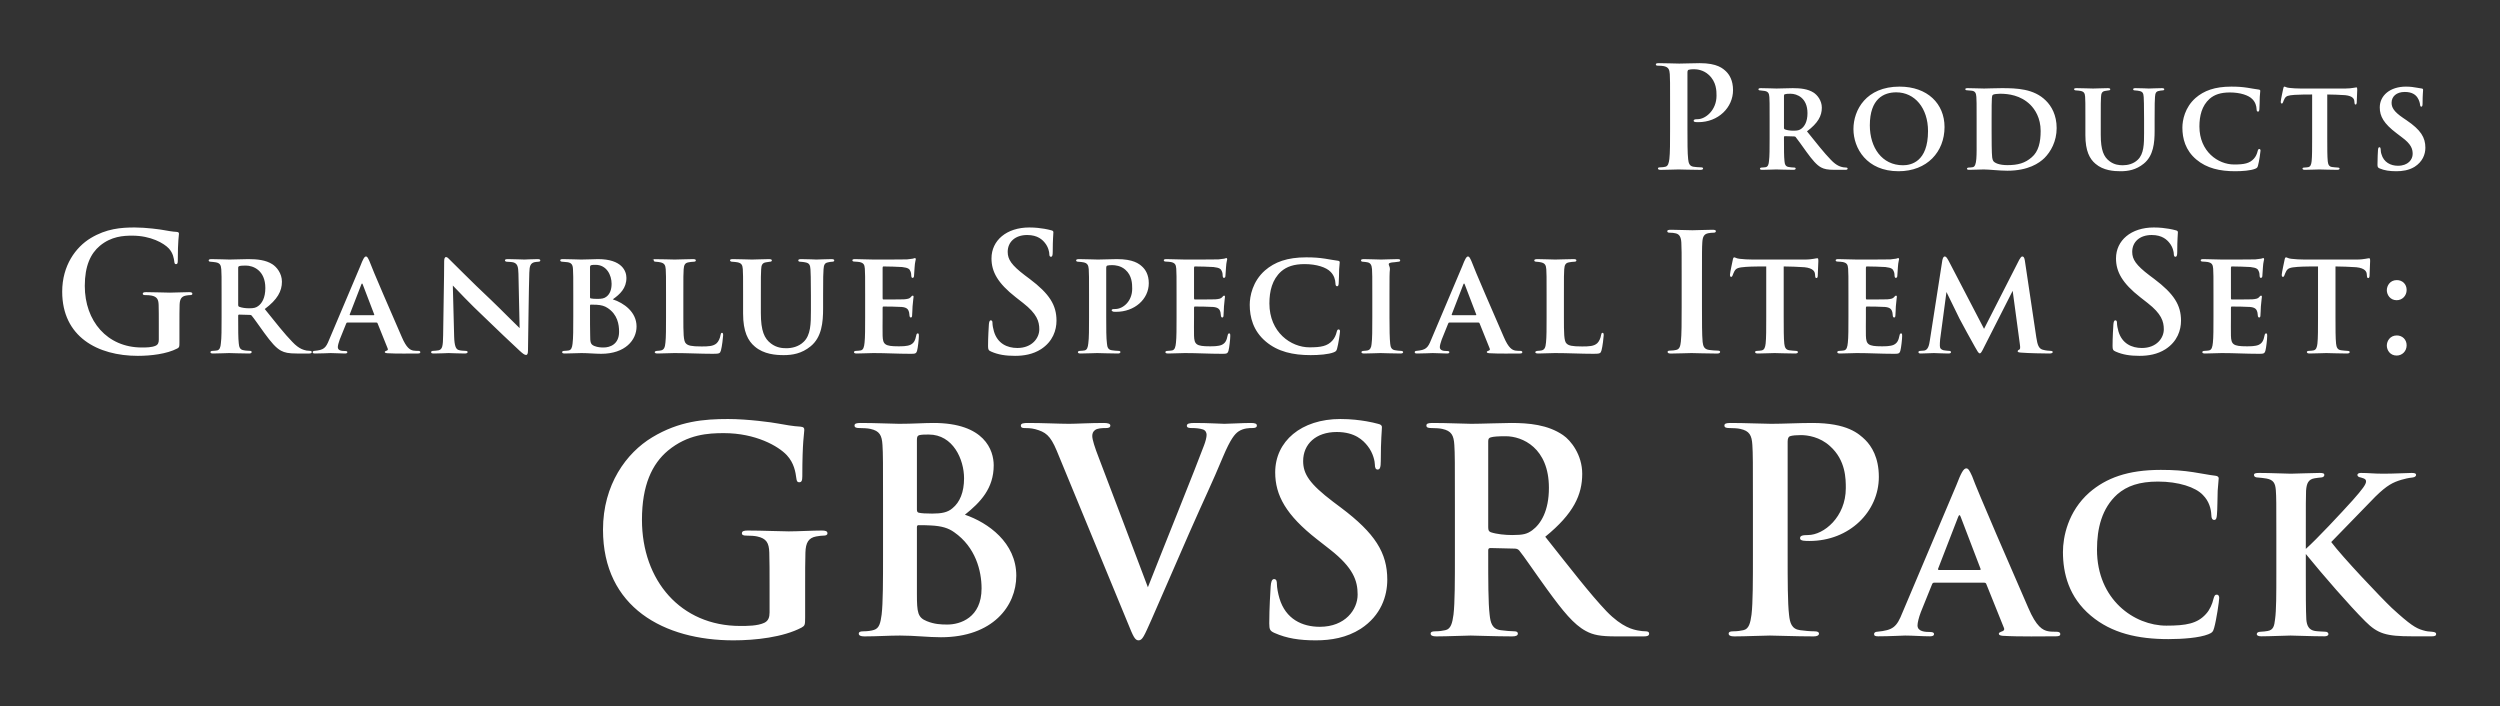 <svg 
 xmlns="http://www.w3.org/2000/svg"
 xmlns:xlink="http://www.w3.org/1999/xlink"
 width="354px" height="100px">
<rect width="100%" height="100%" fill="#333333" stroke="none"/>
<path fill-rule="evenodd"  fill="rgb(255, 255, 255)"
 d="M344.384,90.102 L341.542,90.102 C337.872,90.102 336.685,89.742 334.922,87.979 C332.619,85.677 329.093,81.611 326.503,78.445 L326.503,81.215 C326.503,83.949 326.503,86.432 326.575,87.727 C326.647,88.591 326.935,89.202 327.798,89.346 C328.230,89.418 328.913,89.418 329.309,89.454 C329.561,89.454 329.705,89.634 329.705,89.778 C329.705,89.994 329.489,90.102 329.129,90.102 C327.294,90.102 325.028,89.994 324.344,89.994 C323.732,89.994 321.430,90.102 320.207,90.102 C319.775,90.102 319.559,89.994 319.559,89.778 C319.559,89.634 319.703,89.454 320.099,89.454 C320.530,89.418 320.782,89.418 321.106,89.346 C321.934,89.202 322.041,88.591 322.149,87.691 C322.329,86.432 322.329,84.057 322.329,81.215 L322.329,75.818 C322.329,71.141 322.329,70.422 322.257,69.414 C322.185,68.443 321.934,67.939 320.926,67.759 C320.494,67.687 320.135,67.651 319.703,67.615 C319.343,67.615 319.163,67.471 319.163,67.255 C319.163,67.039 319.379,66.968 319.883,66.968 C321.502,66.968 323.697,67.076 324.380,67.076 C325.028,67.076 327.402,66.968 328.482,66.968 C328.949,66.968 329.129,67.039 329.129,67.255 C329.129,67.471 328.913,67.615 328.626,67.615 C328.338,67.651 328.158,67.651 327.762,67.723 C326.863,67.867 326.611,68.443 326.539,69.486 C326.503,70.457 326.503,71.141 326.503,75.818 L326.503,77.725 C328.014,76.394 331.540,72.616 333.159,70.817 C334.526,69.270 335.030,68.586 335.030,68.191 C335.030,67.975 334.994,67.795 334.310,67.615 C333.986,67.579 333.807,67.435 333.807,67.255 C333.807,67.111 333.950,66.968 334.274,66.968 C335.462,66.968 336.037,67.076 337.512,67.076 C338.952,67.076 341.038,66.968 341.506,66.968 C342.010,66.968 342.118,67.076 342.118,67.255 C342.118,67.363 342.010,67.579 341.614,67.615 C340.966,67.687 340.535,67.795 340.031,67.939 C338.844,68.299 338.016,68.694 336.361,70.314 C334.922,71.789 330.928,75.890 330.101,76.754 C331.684,78.876 337.117,84.597 338.664,86.072 C341.290,88.483 342.082,88.951 343.053,89.238 C343.629,89.418 343.917,89.418 344.348,89.454 C344.816,89.490 344.960,89.598 344.960,89.778 C344.960,89.994 344.816,90.102 344.384,90.102 ZM339.387,47.499 C340.177,47.499 340.780,48.081 340.780,48.892 C340.780,49.724 340.156,50.347 339.366,50.347 C338.431,50.347 337.974,49.578 337.974,48.934 C337.974,48.289 338.431,47.499 339.387,47.499 ZM339.387,39.662 C340.177,39.662 340.780,40.224 340.780,41.055 C340.780,41.887 340.156,42.510 339.366,42.510 C338.431,42.510 337.974,41.720 337.974,41.097 C337.974,40.452 338.431,39.662 339.387,39.662 ZM340.771,17.032 C342.785,18.399 343.433,19.461 343.433,20.918 C343.433,21.853 343.037,22.914 341.886,23.634 C341.076,24.120 340.159,24.246 339.331,24.246 C338.360,24.246 337.640,24.138 336.957,23.850 C336.705,23.742 336.651,23.634 336.651,23.328 C336.651,22.411 336.705,21.511 336.723,21.241 C336.741,20.990 336.795,20.846 336.921,20.846 C337.065,20.846 337.083,20.972 337.101,21.098 C337.119,21.296 337.119,21.565 337.209,21.817 C337.532,22.986 338.522,23.472 339.547,23.472 C340.986,23.472 341.634,22.591 341.634,21.799 C341.634,21.080 341.418,20.396 340.087,19.425 L339.331,18.849 C337.550,17.500 336.975,16.474 336.975,15.215 C336.975,13.524 338.432,12.265 340.681,12.265 C341.400,12.265 341.832,12.355 342.282,12.427 C342.533,12.463 342.749,12.517 342.929,12.535 C343.073,12.553 343.109,12.625 343.109,12.733 C343.109,12.984 343.037,13.416 343.037,14.639 C343.037,14.981 342.983,15.107 342.857,15.107 C342.749,15.107 342.695,14.999 342.677,14.801 C342.659,14.603 342.551,14.172 342.318,13.830 C342.048,13.416 341.544,13.020 340.519,13.020 C339.331,13.020 338.648,13.668 338.648,14.550 C338.648,15.215 338.972,15.809 340.267,16.690 L340.771,17.032 ZM335.340,39.371 C335.195,39.371 335.174,39.267 335.153,39.018 C335.153,38.956 335.132,38.873 335.132,38.789 C335.091,38.311 334.654,37.833 333.116,37.812 C332.617,37.771 331.848,37.750 330.705,37.729 L330.705,44.922 C330.705,46.502 330.705,47.894 330.788,48.663 C330.850,49.142 330.954,49.537 331.515,49.599 C331.765,49.641 332.139,49.661 332.409,49.682 C332.617,49.682 332.721,49.765 332.721,49.848 C332.721,49.973 332.596,50.056 332.347,50.056 C331.141,50.056 329.873,49.994 329.416,49.994 C329.000,49.994 327.732,50.056 327.025,50.056 C326.776,50.056 326.651,49.973 326.651,49.848 C326.651,49.765 326.734,49.682 326.963,49.682 C327.212,49.661 327.420,49.661 327.587,49.620 C327.981,49.537 328.085,49.162 328.148,48.643 C328.231,47.894 328.231,46.564 328.231,44.922 L328.231,37.729 C327.545,37.729 326.173,37.729 325.341,37.791 C324.281,37.875 323.969,37.958 323.720,38.415 C323.595,38.644 323.554,38.789 323.470,38.997 C323.429,39.122 323.367,39.205 323.263,39.205 C323.138,39.205 323.096,39.101 323.096,38.893 C323.117,38.519 323.450,37.043 323.491,36.814 C323.533,36.565 323.595,36.440 323.699,36.440 C323.845,36.440 324.011,36.607 324.468,36.648 C324.967,36.711 325.716,36.752 326.339,36.752 L333.698,36.752 C334.280,36.752 334.675,36.690 334.945,36.648 C335.216,36.607 335.361,36.565 335.465,36.565 C335.590,36.565 335.610,36.669 335.610,36.981 C335.610,37.334 335.527,38.623 335.527,39.080 C335.507,39.267 335.465,39.371 335.340,39.371 ZM333.551,14.801 C333.425,14.801 333.407,14.711 333.389,14.495 C333.389,14.442 333.371,14.370 333.371,14.298 C333.335,13.884 332.957,13.470 331.626,13.452 C331.194,13.416 330.529,13.398 329.539,13.380 L329.539,19.605 C329.539,20.972 329.539,22.177 329.611,22.843 C329.665,23.256 329.755,23.598 330.241,23.652 C330.457,23.688 330.781,23.706 331.015,23.724 C331.194,23.724 331.284,23.796 331.284,23.868 C331.284,23.976 331.176,24.048 330.961,24.048 C329.917,24.048 328.820,23.994 328.424,23.994 C328.064,23.994 326.967,24.048 326.355,24.048 C326.139,24.048 326.032,23.976 326.032,23.868 C326.032,23.796 326.103,23.724 326.301,23.724 C326.517,23.706 326.697,23.706 326.841,23.670 C327.183,23.598 327.273,23.274 327.327,22.825 C327.399,22.177 327.399,21.026 327.399,19.605 L327.399,13.380 C326.805,13.380 325.618,13.380 324.898,13.434 C323.981,13.506 323.711,13.578 323.495,13.974 C323.387,14.172 323.351,14.298 323.279,14.477 C323.243,14.585 323.189,14.658 323.099,14.658 C322.991,14.658 322.955,14.567 322.955,14.387 C322.973,14.064 323.261,12.787 323.297,12.589 C323.333,12.373 323.387,12.265 323.477,12.265 C323.603,12.265 323.747,12.409 324.143,12.445 C324.574,12.499 325.222,12.535 325.762,12.535 L332.130,12.535 C332.634,12.535 332.975,12.481 333.209,12.445 C333.443,12.409 333.569,12.373 333.659,12.373 C333.767,12.373 333.785,12.463 333.785,12.733 C333.785,13.038 333.713,14.154 333.713,14.550 C333.695,14.711 333.659,14.801 333.551,14.801 ZM319.809,50.098 C318.000,50.098 316.441,49.994 314.591,49.994 C313.843,49.994 313.094,50.056 312.221,50.056 C311.972,50.056 311.847,49.994 311.847,49.869 C311.847,49.786 311.909,49.682 312.159,49.682 C312.408,49.661 312.637,49.661 312.803,49.620 C313.177,49.537 313.281,49.142 313.344,48.518 C313.427,47.790 313.427,46.439 313.427,44.922 L313.427,41.804 C313.427,39.101 313.427,38.623 313.385,38.041 C313.344,37.459 313.198,37.230 312.637,37.105 C312.471,37.064 312.180,37.064 311.930,37.043 C311.722,37.043 311.618,36.981 311.618,36.856 C311.618,36.731 311.743,36.690 312.034,36.690 C312.907,36.690 313.739,36.752 314.653,36.752 C315.214,36.752 319.019,36.752 319.351,36.731 C319.705,36.690 320.016,36.648 320.183,36.627 C320.287,36.607 320.391,36.544 320.474,36.544 C320.578,36.544 320.599,36.627 320.599,36.711 C320.599,36.835 320.474,37.085 320.432,37.833 C320.411,38.166 320.391,38.519 320.349,39.060 C320.349,39.164 320.308,39.351 320.141,39.351 C320.016,39.351 319.975,39.247 319.954,39.018 C319.954,38.935 319.954,38.665 319.850,38.436 C319.725,38.103 319.559,37.916 318.665,37.812 C318.312,37.771 316.441,37.729 316.025,37.729 C315.942,37.729 315.901,37.791 315.901,37.916 L315.901,42.219 C315.901,42.344 315.921,42.406 316.025,42.406 C316.462,42.406 318.457,42.406 318.915,42.386 C319.434,42.344 319.705,42.282 319.871,42.095 C319.996,41.928 320.079,41.866 320.162,41.866 C320.245,41.866 320.287,41.908 320.287,42.011 C320.287,42.136 320.204,42.531 320.141,43.383 C320.141,43.737 320.079,44.485 320.079,44.631 C320.079,44.776 320.058,44.963 319.892,44.963 C319.767,44.963 319.705,44.776 319.705,44.672 C319.684,44.506 319.684,44.402 319.642,44.194 C319.538,43.799 319.331,43.529 318.603,43.466 C318.229,43.425 316.483,43.404 316.025,43.404 C315.921,43.404 315.901,43.487 315.901,43.591 L315.901,44.942 C315.901,45.545 315.880,47.001 315.901,47.541 C315.942,48.767 316.212,49.038 318.125,49.038 C318.603,49.038 319.372,49.038 319.829,48.830 C320.308,48.601 320.515,48.248 320.661,47.499 C320.703,47.312 320.744,47.208 320.890,47.208 C321.035,47.208 321.035,47.375 321.035,47.562 C321.035,48.019 320.890,49.287 320.786,49.641 C320.661,50.098 320.495,50.098 319.809,50.098 ZM316.348,23.292 C317.751,23.292 318.543,23.148 319.154,22.465 C319.424,22.177 319.604,21.745 319.676,21.421 C319.748,21.152 319.802,21.098 319.928,21.098 C320.036,21.098 320.090,21.205 320.090,21.331 C320.090,21.529 319.892,22.896 319.730,23.454 C319.658,23.724 319.586,23.796 319.316,23.904 C318.687,24.156 317.499,24.246 316.492,24.246 C314.333,24.246 312.480,23.832 311.005,22.591 C309.440,21.278 309.026,19.587 309.026,18.075 C309.026,17.032 309.368,15.215 310.897,13.866 C312.085,12.840 313.614,12.265 315.952,12.265 C316.924,12.265 317.535,12.319 318.255,12.427 C318.867,12.517 319.334,12.625 319.820,12.679 C319.982,12.696 320.054,12.769 320.054,12.859 C320.054,12.984 320.018,13.200 319.982,13.740 C319.964,14.244 319.964,15.125 319.928,15.449 C319.910,15.683 319.874,15.809 319.730,15.809 C319.604,15.809 319.532,15.683 319.532,15.467 C319.514,15.017 319.370,14.477 318.939,14.046 C318.417,13.488 317.212,13.092 315.755,13.092 C314.441,13.092 313.560,13.398 312.876,13.992 C311.779,14.981 311.437,16.402 311.437,17.914 C311.437,21.457 314.082,23.292 316.348,23.292 ZM305.028,39.490 C307.834,41.600 308.831,43.200 308.831,45.403 C308.831,46.748 308.320,48.348 306.651,49.437 C305.492,50.179 304.193,50.388 302.965,50.388 C301.620,50.388 300.576,50.226 299.579,49.785 C299.208,49.623 299.139,49.507 299.139,48.997 C299.139,47.722 299.232,46.330 299.255,45.960 C299.278,45.612 299.347,45.357 299.533,45.357 C299.742,45.357 299.765,45.565 299.765,45.751 C299.765,46.052 299.858,46.539 299.973,46.933 C300.484,48.649 301.852,49.275 303.289,49.275 C305.376,49.275 306.396,47.861 306.396,46.632 C306.396,45.496 306.048,44.429 304.124,42.922 L303.057,42.087 C300.507,40.093 299.626,38.470 299.626,36.592 C299.626,34.042 301.759,32.210 304.982,32.210 C305.863,32.210 306.558,32.303 307.115,32.396 C307.509,32.465 307.810,32.535 308.066,32.604 C308.274,32.650 308.390,32.720 308.390,32.882 C308.390,33.184 308.297,33.856 308.297,35.665 C308.297,36.175 308.228,36.360 308.042,36.360 C307.880,36.360 307.810,36.221 307.810,35.943 C307.810,35.734 307.695,35.016 307.208,34.413 C306.860,33.972 306.187,33.277 304.680,33.277 C302.965,33.277 301.921,34.274 301.921,35.665 C301.921,36.731 302.454,37.543 304.379,39.004 L305.028,39.490 ZM306.174,12.804 C305.994,12.822 305.904,12.822 305.706,12.877 C305.292,12.948 305.184,13.182 305.148,13.722 C305.112,14.208 305.094,14.603 305.094,16.906 L305.094,18.525 C305.094,20.234 304.932,22.051 303.565,23.167 C302.468,24.066 301.316,24.246 300.273,24.246 C299.338,24.246 297.827,24.156 296.711,23.184 C295.902,22.501 295.290,21.386 295.290,19.155 L295.290,16.906 C295.290,14.567 295.290,14.208 295.254,13.704 C295.218,13.218 295.110,12.984 294.624,12.877 C294.481,12.840 294.193,12.822 293.977,12.804 C293.797,12.804 293.689,12.733 293.689,12.625 C293.689,12.517 293.815,12.481 294.067,12.481 C294.876,12.481 295.974,12.535 296.387,12.535 C296.729,12.535 297.899,12.481 298.456,12.481 C298.708,12.481 298.816,12.535 298.816,12.643 C298.816,12.751 298.708,12.804 298.546,12.804 C298.384,12.822 298.258,12.840 298.078,12.877 C297.647,12.948 297.521,13.218 297.503,13.740 C297.467,14.226 297.467,14.675 297.467,16.906 L297.467,19.083 C297.467,21.296 297.899,22.213 298.708,22.825 C299.392,23.346 300.093,23.400 300.597,23.400 C301.263,23.400 302.090,23.220 302.702,22.627 C303.583,21.799 303.601,20.378 303.601,18.813 L303.601,16.906 C303.601,14.603 303.565,14.226 303.547,13.740 C303.511,13.218 303.421,12.967 302.900,12.877 C302.774,12.840 302.540,12.822 302.324,12.804 C302.144,12.804 302.054,12.751 302.054,12.643 C302.054,12.535 302.144,12.481 302.396,12.481 C303.205,12.481 304.213,12.535 304.267,12.535 C304.483,12.535 305.472,12.481 306.120,12.481 C306.354,12.481 306.461,12.535 306.461,12.643 C306.461,12.751 306.372,12.804 306.174,12.804 ZM305.965,66.536 C307.908,66.536 309.131,66.644 310.570,66.860 C311.793,67.039 312.729,67.255 313.700,67.363 C314.024,67.399 314.168,67.543 314.168,67.723 C314.168,67.975 314.096,68.407 314.024,69.486 C313.988,70.493 313.988,72.256 313.916,72.904 C313.880,73.372 313.808,73.623 313.520,73.623 C313.269,73.623 313.125,73.372 313.125,72.940 C313.089,72.040 312.801,70.961 311.937,70.098 C310.894,68.982 308.483,68.191 305.569,68.191 C302.943,68.191 301.180,68.802 299.812,69.990 C297.618,71.968 296.934,74.811 296.934,77.833 C296.934,84.921 302.223,88.591 306.756,88.591 C309.563,88.591 311.146,88.303 312.369,86.936 C312.909,86.360 313.269,85.496 313.412,84.849 C313.556,84.309 313.664,84.201 313.916,84.201 C314.132,84.201 314.240,84.417 314.240,84.669 C314.240,85.065 313.844,87.799 313.520,88.915 C313.376,89.454 313.233,89.598 312.693,89.814 C311.434,90.318 309.059,90.498 307.044,90.498 C302.727,90.498 299.021,89.670 296.071,87.187 C292.940,84.561 292.113,81.179 292.113,78.157 C292.113,76.070 292.797,72.436 295.855,69.738 C298.229,67.687 301.288,66.536 305.965,66.536 ZM291.128,90.102 C289.617,90.102 285.839,90.174 283.572,90.030 C283.248,89.994 283.033,89.922 283.033,89.742 C283.033,89.598 283.177,89.526 283.356,89.454 C283.680,89.346 283.932,89.238 283.716,88.807 L281.270,82.726 C281.234,82.582 281.126,82.510 280.982,82.510 L273.858,82.510 C273.714,82.510 273.642,82.582 273.570,82.762 L271.987,86.684 C271.699,87.439 271.519,88.195 271.519,88.555 C271.519,89.454 272.635,89.490 273.318,89.490 C273.750,89.490 273.858,89.634 273.858,89.778 C273.858,90.030 273.606,90.102 273.282,90.102 C272.167,90.102 270.872,89.994 269.756,89.994 C269.397,89.994 267.598,90.102 265.943,90.102 C265.547,90.102 265.367,90.030 265.367,89.778 C265.367,89.598 265.547,89.454 265.799,89.454 C268.065,89.238 268.569,88.807 269.397,86.720 L277.024,68.694 C277.672,67.003 278.032,66.320 278.427,66.320 C278.715,66.320 278.895,66.644 279.255,67.435 C279.866,69.198 285.191,81.467 287.206,86.072 C288.357,88.770 289.257,89.238 290.012,89.382 C290.336,89.454 290.876,89.454 291.200,89.454 C291.596,89.454 291.739,89.598 291.739,89.778 C291.739,89.994 291.596,90.102 291.128,90.102 ZM280.442,80.532 L277.636,73.192 C277.528,72.904 277.420,72.832 277.276,73.192 L274.434,80.532 C274.398,80.639 274.434,80.711 274.578,80.711 L280.298,80.711 C280.478,80.711 280.478,80.639 280.442,80.532 ZM284.242,24.174 C283.091,24.174 281.670,23.994 280.896,23.994 C280.465,23.994 279.493,24.048 278.828,24.048 C278.612,24.048 278.522,23.994 278.522,23.886 C278.522,23.814 278.612,23.724 278.792,23.724 C278.971,23.724 279.151,23.706 279.349,23.670 C279.961,23.562 279.889,22.015 279.889,19.605 L279.889,16.906 C279.889,14.603 279.889,14.208 279.853,13.722 C279.817,13.218 279.709,12.894 279.169,12.840 L278.558,12.787 C278.378,12.787 278.288,12.733 278.288,12.625 C278.288,12.517 278.396,12.481 278.630,12.481 C279.385,12.481 280.465,12.535 280.950,12.535 C281.472,12.535 282.389,12.481 283.433,12.481 C285.556,12.481 288.002,12.553 289.693,14.244 C290.485,15.017 291.222,16.294 291.222,18.129 C291.222,20.036 290.377,21.493 289.495,22.375 C288.758,23.094 287.211,24.174 284.242,24.174 ZM287.480,14.819 C286.113,13.488 284.404,13.272 283.217,13.272 C282.893,13.272 282.317,13.326 282.209,13.416 C282.048,13.542 282.012,13.578 282.012,16.708 L282.012,18.597 C282.012,20.216 282.030,21.349 282.048,21.637 C282.066,22.069 282.084,22.537 282.245,22.789 C282.425,23.076 283.091,23.382 284.242,23.382 C285.753,23.382 286.743,23.094 287.678,22.285 C288.668,21.457 288.956,20.108 288.956,18.543 C288.956,16.708 288.164,15.503 287.480,14.819 ZM285.930,36.773 C286.117,36.482 286.200,36.316 286.366,36.316 C286.553,36.316 286.657,36.503 286.719,36.898 L288.341,47.770 C288.507,48.871 288.694,49.350 289.235,49.516 C289.754,49.661 290.108,49.661 290.357,49.682 C290.544,49.682 290.669,49.745 290.669,49.848 C290.669,49.994 290.461,50.056 290.191,50.056 C289.526,50.056 287.198,50.015 286.221,49.932 C285.826,49.911 285.701,49.848 285.701,49.745 C285.701,49.661 285.784,49.557 285.909,49.516 C286.054,49.454 286.096,49.308 286.013,48.747 L284.994,41.180 L281.003,49.038 C280.587,49.890 280.483,50.036 280.338,50.036 C280.151,50.036 279.984,49.703 279.652,49.121 C279.173,48.289 277.781,45.732 277.469,45.130 C277.282,44.735 276.201,42.552 275.619,41.346 L274.725,48.040 C274.683,48.456 274.683,48.705 274.683,48.975 C274.683,49.350 274.891,49.516 275.224,49.599 C275.556,49.661 275.785,49.661 275.993,49.682 C276.159,49.682 276.263,49.765 276.263,49.848 C276.263,50.015 276.118,50.056 275.847,50.056 C275.058,50.056 274.226,49.994 273.831,49.994 C273.457,49.994 272.563,50.056 271.960,50.056 C271.794,50.056 271.648,50.015 271.648,49.848 C271.648,49.765 271.752,49.682 271.939,49.682 C272.085,49.661 272.230,49.661 272.480,49.641 C273.020,49.537 273.166,48.892 273.270,48.185 L275.037,36.835 C275.120,36.482 275.224,36.316 275.369,36.316 C275.536,36.316 275.640,36.420 275.910,36.898 L280.940,46.564 L285.930,36.773 ZM268.834,24.246 C264.319,24.246 262.448,20.990 262.448,18.273 C262.448,15.575 264.247,12.265 268.978,12.265 C272.936,12.265 275.346,14.693 275.346,17.985 C275.346,21.493 272.882,24.246 268.834,24.246 ZM268.510,13.074 C266.747,13.074 264.768,13.974 264.768,17.751 C264.768,20.882 266.477,23.400 269.464,23.400 C270.561,23.400 273.008,22.951 273.008,18.561 C273.008,15.305 271.137,13.074 268.510,13.074 ZM261.317,24.048 L259.806,24.048 C258.763,24.048 258.313,23.940 257.863,23.706 C257.234,23.364 256.640,22.663 255.813,21.529 C255.165,20.630 254.499,19.676 254.266,19.407 C254.212,19.335 254.122,19.317 254.014,19.317 L252.736,19.281 C252.664,19.281 252.610,19.317 252.610,19.407 L252.610,19.730 C252.610,21.115 252.610,22.177 252.682,22.806 C252.718,23.256 252.826,23.598 253.312,23.652 C253.528,23.706 253.852,23.706 254.068,23.724 C254.212,23.724 254.266,23.796 254.266,23.868 C254.266,23.976 254.158,24.048 253.960,24.048 C253.006,24.048 251.747,23.994 251.513,23.994 C251.243,23.994 250.146,24.048 249.516,24.048 C249.318,24.048 249.210,23.994 249.210,23.886 C249.210,23.814 249.282,23.724 249.462,23.724 C249.696,23.706 249.894,23.706 250.038,23.670 C250.344,23.598 250.452,23.274 250.488,22.806 C250.578,22.177 250.578,21.026 250.578,19.605 L250.578,16.906 C250.578,14.567 250.578,14.226 250.542,13.740 C250.506,13.200 250.362,12.967 249.876,12.877 C249.678,12.840 249.462,12.822 249.264,12.804 C249.085,12.804 248.995,12.751 248.995,12.643 C248.995,12.535 249.103,12.481 249.336,12.481 C250.146,12.481 251.243,12.535 251.549,12.535 C252.035,12.535 253.312,12.481 253.852,12.481 C254.931,12.481 255.993,12.589 256.802,13.110 C257.306,13.434 257.971,14.208 257.971,15.251 C257.971,16.402 257.432,17.428 255.867,18.597 C257.198,20.252 258.313,21.673 259.249,22.627 C260.112,23.544 260.706,23.616 260.994,23.688 C261.155,23.706 261.281,23.706 261.407,23.724 C261.551,23.724 261.623,23.796 261.623,23.868 C261.623,23.994 261.515,24.048 261.317,24.048 ZM255.939,16.025 C255.939,13.848 254.445,13.272 253.546,13.272 C253.168,13.272 252.880,13.290 252.736,13.344 C252.646,13.380 252.610,13.434 252.610,13.560 L252.610,18.075 C252.610,18.219 252.646,18.291 252.754,18.327 C253.078,18.453 253.546,18.507 253.960,18.507 C254.535,18.507 254.787,18.435 255.057,18.237 C255.507,17.914 255.939,17.248 255.939,16.025 ZM256.813,36.648 C257.083,36.607 257.229,36.565 257.333,36.565 C257.457,36.565 257.478,36.669 257.478,36.981 C257.478,37.334 257.395,38.623 257.395,39.080 C257.374,39.267 257.333,39.371 257.208,39.371 C257.063,39.371 257.042,39.267 257.021,39.018 C257.021,38.956 257.000,38.873 257.000,38.789 C256.959,38.311 256.522,37.833 254.984,37.812 C254.485,37.771 253.716,37.750 252.572,37.729 L252.572,44.922 C252.572,46.502 252.572,47.894 252.655,48.663 C252.718,49.142 252.822,49.537 253.383,49.599 C253.633,49.641 254.007,49.661 254.277,49.682 C254.485,49.682 254.589,49.765 254.589,49.848 C254.589,49.973 254.464,50.056 254.215,50.056 C253.009,50.056 251.741,49.994 251.284,49.994 C250.868,49.994 249.600,50.056 248.893,50.056 C248.643,50.056 248.519,49.973 248.519,49.848 C248.519,49.765 248.602,49.682 248.831,49.682 C249.080,49.661 249.288,49.661 249.454,49.620 C249.849,49.537 249.953,49.162 250.015,48.643 C250.099,47.894 250.099,46.564 250.099,44.922 L250.099,37.729 C249.413,37.729 248.041,37.729 247.209,37.791 C246.149,37.875 245.837,37.958 245.588,38.415 C245.463,38.644 245.421,38.789 245.338,38.997 C245.297,39.122 245.234,39.205 245.130,39.205 C245.006,39.205 244.964,39.101 244.964,38.893 C244.985,38.519 245.317,37.043 245.359,36.814 C245.401,36.565 245.463,36.440 245.567,36.440 C245.712,36.440 245.879,36.607 246.336,36.648 C246.835,36.711 247.583,36.752 248.207,36.752 L255.566,36.752 C256.148,36.752 256.543,36.690 256.813,36.648 ZM240.481,17.298 C240.381,17.298 240.161,17.298 240.061,17.278 C239.961,17.258 239.821,17.238 239.821,17.098 C239.821,16.938 239.961,16.878 240.381,16.878 C241.500,16.878 243.059,15.599 243.059,13.560 C243.059,12.900 243.059,11.581 241.940,10.582 C241.220,9.922 240.341,9.802 239.881,9.802 C239.581,9.802 239.282,9.822 239.102,9.882 C239.002,9.922 238.942,10.042 238.942,10.262 L238.942,18.257 C238.942,20.096 238.942,21.675 239.042,22.535 C239.102,23.094 239.222,23.534 239.821,23.614 C240.101,23.654 240.541,23.694 240.841,23.694 C241.061,23.694 241.160,23.754 241.160,23.854 C241.160,23.994 241.001,24.054 240.781,24.054 C239.462,24.054 238.202,23.994 237.683,23.994 C237.223,23.994 235.964,24.054 235.164,24.054 C234.904,24.054 234.764,23.994 234.764,23.854 C234.764,23.754 234.844,23.694 235.084,23.694 C235.384,23.694 235.624,23.654 235.804,23.614 C236.203,23.534 236.303,23.094 236.383,22.515 C236.483,21.675 236.483,20.096 236.483,18.257 L236.483,14.739 C236.483,11.701 236.483,11.142 236.443,10.502 C236.403,9.822 236.243,9.502 235.584,9.362 C235.424,9.323 235.084,9.302 234.804,9.302 C234.584,9.302 234.465,9.263 234.465,9.123 C234.465,8.983 234.604,8.943 234.904,8.943 C235.964,8.943 237.223,9.003 237.783,9.003 C238.602,9.003 239.761,8.943 240.681,8.943 C243.179,8.943 243.979,9.702 244.439,10.142 C244.878,10.582 245.398,11.381 245.398,12.761 C245.398,15.219 243.319,17.298 240.481,17.298 ZM232.758,90.114 L228.841,90.114 C226.602,90.114 225.603,89.914 224.563,89.354 C222.844,88.435 221.325,86.556 219.086,83.478 C217.487,81.279 215.649,78.561 215.129,77.961 C214.929,77.721 214.689,77.681 214.409,77.681 L211.051,77.601 C210.851,77.601 210.731,77.681 210.731,77.921 L210.731,78.481 C210.731,82.198 210.731,85.357 210.931,87.036 C211.051,88.195 211.291,89.075 212.490,89.234 C213.090,89.314 213.969,89.394 214.449,89.394 C214.769,89.394 214.929,89.514 214.929,89.714 C214.929,89.994 214.649,90.114 214.129,90.114 C211.811,90.114 208.853,89.994 208.253,89.994 C207.493,89.994 204.975,90.114 203.376,90.114 C202.856,90.114 202.576,89.994 202.576,89.714 C202.576,89.514 202.736,89.394 203.216,89.394 C203.815,89.394 204.295,89.314 204.655,89.234 C205.454,89.075 205.654,88.195 205.814,87.036 C206.014,85.357 206.014,82.198 206.014,78.521 L206.014,71.485 C206.014,65.408 206.014,64.289 205.934,63.010 C205.854,61.651 205.534,61.011 204.215,60.731 C203.895,60.651 203.216,60.611 202.656,60.611 C202.216,60.611 201.977,60.531 201.977,60.252 C201.977,59.972 202.256,59.892 202.856,59.892 C204.975,59.892 207.493,60.012 208.333,60.012 C209.692,60.012 212.730,59.892 213.969,59.892 C216.488,59.892 219.166,60.132 221.325,61.611 C222.445,62.370 224.043,64.409 224.043,67.087 C224.043,70.046 222.844,72.724 218.807,76.002 C222.365,80.480 225.123,84.077 227.481,86.556 C229.720,88.874 231.319,89.154 231.919,89.274 C232.359,89.354 232.718,89.394 233.038,89.394 C233.358,89.394 233.518,89.514 233.518,89.714 C233.518,90.034 233.238,90.114 232.758,90.114 ZM219.326,69.086 C219.326,63.410 215.569,61.771 213.210,61.771 C212.211,61.771 211.491,61.810 211.091,61.931 C210.811,62.010 210.731,62.170 210.731,62.490 L210.731,74.643 C210.731,75.083 210.811,75.243 211.091,75.362 C211.931,75.642 213.130,75.762 214.129,75.762 C215.728,75.762 216.248,75.602 216.968,75.083 C218.167,74.203 219.326,72.364 219.326,69.086 ZM225.650,50.098 C223.799,50.098 222.116,49.994 220.162,49.994 C219.413,49.994 218.644,50.056 217.792,50.056 C217.542,50.056 217.397,49.994 217.397,49.869 C217.397,49.786 217.501,49.703 217.709,49.682 C217.937,49.661 218.145,49.661 218.291,49.620 C218.727,49.516 218.852,49.183 218.914,48.497 C218.997,47.770 218.997,46.439 218.997,44.922 L218.997,41.804 C218.997,39.101 218.997,38.685 218.956,38.124 C218.914,37.542 218.769,37.272 218.208,37.147 C218.062,37.105 217.813,37.085 217.584,37.064 C217.376,37.064 217.251,37.002 217.251,36.877 C217.251,36.752 217.397,36.690 217.688,36.690 C218.561,36.690 219.684,36.752 220.224,36.752 C220.619,36.752 222.116,36.690 222.822,36.690 C223.113,36.690 223.217,36.752 223.217,36.877 C223.217,37.002 223.113,37.064 222.864,37.064 C222.656,37.085 222.407,37.085 222.178,37.147 C221.679,37.230 221.534,37.521 221.492,38.145 C221.450,38.706 221.450,39.101 221.450,41.845 L221.450,44.922 C221.450,47.104 221.450,48.331 221.825,48.643 C222.116,48.934 222.573,49.058 224.028,49.058 C224.984,49.058 225.691,49.038 226.169,48.601 C226.419,48.372 226.647,47.894 226.710,47.458 C226.751,47.292 226.772,47.125 226.918,47.125 C227.063,47.125 227.084,47.271 227.084,47.479 C227.084,47.707 226.918,49.121 226.772,49.620 C226.647,50.036 226.564,50.098 225.650,50.098 ZM215.207,50.056 C214.334,50.056 212.152,50.098 210.842,50.015 C210.655,49.994 210.530,49.952 210.530,49.848 C210.530,49.765 210.613,49.724 210.717,49.682 C210.904,49.620 211.050,49.557 210.925,49.308 L209.512,45.795 C209.491,45.712 209.429,45.670 209.345,45.670 L205.229,45.670 C205.146,45.670 205.105,45.712 205.063,45.815 L204.148,48.081 C203.982,48.518 203.878,48.954 203.878,49.162 C203.878,49.682 204.523,49.703 204.918,49.703 C205.167,49.703 205.229,49.786 205.229,49.869 C205.229,50.015 205.084,50.056 204.897,50.056 C204.252,50.056 203.504,49.994 202.860,49.994 C202.652,49.994 201.612,50.056 200.656,50.056 C200.427,50.056 200.323,50.015 200.323,49.869 C200.323,49.765 200.427,49.682 200.573,49.682 C201.883,49.557 202.174,49.308 202.652,48.102 L207.059,37.687 C207.433,36.711 207.641,36.316 207.869,36.316 C208.036,36.316 208.140,36.503 208.348,36.960 C208.701,37.978 211.778,45.067 212.942,47.728 C213.607,49.287 214.127,49.557 214.563,49.641 C214.750,49.682 215.062,49.682 215.249,49.682 C215.478,49.682 215.561,49.765 215.561,49.869 C215.561,49.994 215.478,50.056 215.207,50.056 ZM209.034,44.527 L207.412,40.286 C207.350,40.120 207.287,40.078 207.204,40.286 L205.562,44.527 C205.541,44.589 205.562,44.631 205.645,44.631 L208.950,44.631 C209.054,44.631 209.054,44.589 209.034,44.527 ZM198.330,50.056 C197.104,50.056 195.919,49.994 195.482,49.994 C195.129,49.994 193.882,50.056 193.154,50.056 C192.905,50.056 192.780,49.994 192.780,49.869 C192.780,49.786 192.863,49.682 193.092,49.682 C193.341,49.661 193.487,49.661 193.653,49.620 C194.006,49.537 194.173,49.225 194.214,48.726 C194.318,47.977 194.318,46.647 194.318,44.922 L194.318,41.804 C194.318,39.101 194.318,38.685 194.277,38.103 C194.235,37.521 194.048,37.230 193.653,37.147 C193.466,37.105 193.237,37.085 193.009,37.064 C192.821,37.064 192.718,37.002 192.718,36.856 C192.718,36.752 192.842,36.690 193.133,36.690 C193.861,36.690 195.108,36.752 195.566,36.752 C195.981,36.752 197.208,36.690 197.915,36.690 C198.164,36.690 198.268,36.752 198.268,36.856 C198.268,37.002 198.164,37.064 197.977,37.064 C197.790,37.085 197.707,37.085 197.499,37.126 C196.1,37.209 196.854,37.521 196.813,38.124 C196.750,38.685 196.750,39.101 196.750,41.804 L196.750,44.922 C196.750,46.585 196.771,47.936 196.854,48.684 C196.896,49.162 197.041,49.537 197.582,49.599 C197.852,49.661 198.102,49.661 198.372,49.682 C198.601,49.682 198.684,49.786 198.684,49.869 C198.684,49.994 198.538,50.056 198.330,50.056 ZM195.119,60.012 C195.479,60.092 195.679,60.211 195.679,60.491 C195.679,61.011 195.519,62.170 195.519,65.288 C195.519,66.168 195.399,66.488 195.079,66.488 C194.800,66.488 194.680,66.248 194.680,65.768 C194.680,65.408 194.480,64.169 193.640,63.130 C193.040,62.370 191.881,61.171 189.283,61.171 C186.324,61.171 184.526,62.890 184.526,65.288 C184.526,67.127 185.445,68.526 188.763,71.045 L189.882,71.885 C194.720,75.522 196.439,78.281 196.439,82.079 C196.439,84.397 195.559,87.156 192.681,89.034 C190.682,90.314 188.443,90.673 186.324,90.673 C184.006,90.673 182.207,90.394 180.488,89.634 C179.848,89.354 179.728,89.154 179.728,88.275 C179.728,86.076 179.888,83.678 179.928,83.038 C179.968,82.438 180.088,81.999 180.408,81.999 C180.768,81.999 180.808,82.358 180.808,82.678 C180.808,83.198 180.968,84.038 181.168,84.717 C182.047,87.675 184.406,88.755 186.884,88.755 C190.482,88.755 192.241,86.316 192.241,84.197 C192.241,82.239 191.641,80.399 188.323,77.801 L186.484,76.362 C182.087,72.924 180.568,70.126 180.568,66.887 C180.568,62.490 184.246,59.332 189.802,59.332 C191.322,59.332 192.521,59.492 193.480,59.652 C194.160,59.772 194.680,59.892 195.119,60.012 ZM185.422,49.183 C187.044,49.183 187.959,49.017 188.665,48.227 C188.977,47.894 189.185,47.395 189.268,47.021 C189.351,46.710 189.414,46.647 189.559,46.647 C189.684,46.647 189.746,46.772 189.746,46.917 C189.746,47.146 189.518,48.726 189.331,49.370 C189.247,49.682 189.164,49.765 188.852,49.890 C188.125,50.181 186.753,50.285 185.589,50.285 C183.094,50.285 180.953,49.807 179.248,48.372 C177.440,46.855 176.962,44.901 176.962,43.155 C176.962,41.949 177.357,39.849 179.124,38.290 C180.496,37.105 182.263,36.440 184.965,36.440 C186.088,36.440 186.794,36.503 187.626,36.627 C188.333,36.731 188.873,36.856 189.435,36.918 C189.622,36.939 189.705,37.022 189.705,37.126 C189.705,37.272 189.663,37.521 189.622,38.145 C189.601,38.727 189.601,39.746 189.559,40.120 C189.538,40.390 189.497,40.535 189.331,40.535 C189.185,40.535 189.102,40.390 189.102,40.140 C189.081,39.621 188.915,38.997 188.416,38.498 C187.813,37.854 186.420,37.396 184.736,37.396 C183.219,37.396 182.200,37.750 181.410,38.436 C180.142,39.579 179.747,41.222 179.747,42.968 C179.747,47.063 182.803,49.183 185.422,49.183 ZM172.982,50.098 C171.174,50.098 169.614,49.994 167.764,49.994 C167.016,49.994 166.268,50.056 165.395,50.056 C165.145,50.056 165.020,49.994 165.020,49.869 C165.020,49.786 165.083,49.682 165.332,49.682 C165.582,49.661 165.810,49.661 165.977,49.620 C166.351,49.537 166.455,49.142 166.517,48.518 C166.600,47.790 166.600,46.439 166.600,44.922 L166.600,41.804 C166.600,39.101 166.600,38.623 166.559,38.041 C166.517,37.459 166.372,37.230 165.810,37.105 C165.644,37.064 165.353,37.064 165.104,37.043 C164.896,37.043 164.792,36.981 164.792,36.856 C164.792,36.731 164.916,36.690 165.207,36.690 C166.080,36.690 166.912,36.752 167.827,36.752 C168.388,36.752 172.192,36.752 172.525,36.731 C172.878,36.690 173.190,36.648 173.356,36.627 C173.460,36.607 173.564,36.544 173.647,36.544 C173.751,36.544 173.772,36.627 173.772,36.711 C173.772,36.835 173.647,37.085 173.606,37.833 C173.585,38.166 173.564,38.519 173.522,39.060 C173.522,39.164 173.481,39.351 173.315,39.351 C173.190,39.351 173.148,39.247 173.128,39.018 C173.128,38.935 173.128,38.665 173.024,38.436 C172.899,38.103 172.733,37.916 171.839,37.812 C171.485,37.771 169.614,37.729 169.199,37.729 C169.116,37.729 169.074,37.791 169.074,37.916 L169.074,42.219 C169.074,42.344 169.095,42.406 169.199,42.406 C169.635,42.406 171.631,42.406 172.088,42.386 C172.608,42.344 172.878,42.282 173.044,42.095 C173.169,41.928 173.252,41.866 173.335,41.866 C173.419,41.866 173.460,41.908 173.460,42.011 C173.460,42.136 173.377,42.531 173.315,43.383 C173.315,43.737 173.252,44.485 173.252,44.631 C173.252,44.776 173.231,44.963 173.065,44.963 C172.940,44.963 172.878,44.776 172.878,44.672 C172.857,44.506 172.857,44.402 172.816,44.194 C172.712,43.799 172.504,43.529 171.776,43.466 C171.402,43.425 169.656,43.404 169.199,43.404 C169.095,43.404 169.074,43.487 169.074,43.591 L169.074,44.942 C169.074,45.545 169.053,47.001 169.074,47.541 C169.116,48.767 169.386,49.038 171.298,49.038 C171.776,49.038 172.546,49.038 173.003,48.830 C173.481,48.601 173.689,48.248 173.834,47.499 C173.876,47.312 173.918,47.208 174.063,47.208 C174.208,47.208 174.208,47.375 174.208,47.562 C174.208,48.019 174.063,49.287 173.959,49.641 C173.834,50.098 173.668,50.098 172.982,50.098 ZM158.053,44.153 C157.970,44.153 157.741,44.153 157.638,44.132 C157.554,44.090 157.409,44.049 157.409,43.924 C157.409,43.799 157.554,43.758 157.908,43.758 C159.030,43.758 160.319,42.656 160.319,40.889 C160.319,40.182 160.298,39.018 159.342,38.186 C158.698,37.625 157.929,37.542 157.471,37.542 C157.201,37.542 156.952,37.563 156.806,37.604 C156.702,37.625 156.640,37.729 156.640,37.958 L156.640,44.922 C156.640,46.502 156.640,47.894 156.744,48.643 C156.785,49.162 156.910,49.537 157.450,49.599 C157.721,49.661 158.095,49.661 158.344,49.682 C158.573,49.682 158.656,49.765 158.656,49.848 C158.656,49.973 158.511,50.056 158.324,50.056 C157.097,50.056 155.787,49.994 155.372,49.994 C155.018,49.994 153.709,50.056 152.981,50.056 C152.752,50.056 152.628,49.994 152.628,49.869 C152.628,49.786 152.711,49.682 152.940,49.682 C153.189,49.661 153.397,49.661 153.584,49.620 C153.937,49.537 154.041,49.183 154.104,48.622 C154.208,47.894 154.208,46.564 154.208,44.922 L154.208,41.804 C154.208,39.267 154.208,38.685 154.166,38.103 C154.124,37.542 153.958,37.251 153.418,37.147 C153.251,37.105 152.960,37.085 152.690,37.064 C152.503,37.064 152.378,37.002 152.378,36.877 C152.378,36.752 152.503,36.690 152.794,36.690 C153.729,36.690 154.997,36.752 155.476,36.752 C156.245,36.752 157.305,36.690 158.157,36.690 C160.465,36.690 161.296,37.334 161.774,37.791 C162.169,38.166 162.668,38.873 162.668,40.099 C162.668,42.386 160.631,44.153 158.053,44.153 ZM157.224,60.252 C157.224,60.531 156.984,60.611 156.624,60.611 C155.985,60.611 155.385,60.651 155.065,60.891 C154.785,61.091 154.665,61.371 154.665,61.731 C154.665,62.250 155.025,63.370 155.585,64.809 C157.783,70.565 160.462,77.641 162.541,83.158 C164.260,78.760 169.537,65.688 170.496,63.050 C170.696,62.530 170.856,61.931 170.856,61.571 C170.856,61.251 170.696,60.931 170.336,60.811 C169.856,60.651 169.257,60.611 168.737,60.611 C168.377,60.611 168.057,60.571 168.057,60.292 C168.057,59.972 168.417,59.892 169.177,59.892 C171.176,59.892 172.855,60.012 173.374,60.012 C174.054,60.012 175.933,59.892 177.132,59.892 C177.652,59.892 177.972,59.972 177.972,60.252 C177.972,60.531 177.732,60.611 177.332,60.611 C176.932,60.611 176.093,60.611 175.373,61.091 C174.853,61.451 174.254,62.130 173.174,64.689 C171.615,68.447 170.536,70.605 168.377,75.522 C165.819,81.359 163.940,85.716 163.060,87.715 C162.021,90.034 161.781,90.673 161.221,90.673 C160.702,90.673 160.462,90.114 159.702,88.235 L149.628,63.809 C148.709,61.611 148.029,61.171 146.590,60.771 C145.990,60.611 145.351,60.611 145.031,60.611 C144.671,60.611 144.551,60.491 144.551,60.252 C144.551,59.932 144.991,59.892 145.591,59.892 C147.709,59.892 149.988,60.012 151.387,60.012 C152.387,60.012 154.306,59.892 156.304,59.892 C156.784,59.892 157.224,59.972 157.224,60.252 ZM145.797,39.490 C148.603,41.600 149.600,43.200 149.600,45.403 C149.600,46.748 149.090,48.348 147.420,49.437 C146.261,50.179 144.963,50.388 143.734,50.388 C142.389,50.388 141.345,50.226 140.348,49.785 C139.977,49.623 139.908,49.507 139.908,48.997 C139.908,47.722 140.001,46.330 140.024,45.960 C140.047,45.612 140.117,45.357 140.302,45.357 C140.511,45.357 140.534,45.565 140.534,45.751 C140.534,46.052 140.627,46.539 140.743,46.933 C141.253,48.649 142.621,49.275 144.058,49.275 C146.145,49.275 147.165,47.861 147.165,46.632 C147.165,45.496 146.817,44.429 144.893,42.922 L143.826,42.087 C141.276,40.093 140.395,38.470 140.395,36.592 C140.395,34.042 142.528,32.210 145.751,32.210 C146.632,32.210 147.328,32.303 147.884,32.396 C148.278,32.465 148.580,32.535 148.835,32.604 C149.043,32.650 149.159,32.720 149.159,32.882 C149.159,33.184 149.066,33.856 149.066,35.665 C149.066,36.175 148.997,36.360 148.811,36.360 C148.649,36.360 148.580,36.221 148.580,35.943 C148.580,35.734 148.464,35.016 147.977,34.413 C147.629,33.972 146.957,33.277 145.449,33.277 C143.734,33.277 142.690,34.274 142.690,35.665 C142.690,36.731 143.223,37.543 145.148,39.004 L145.797,39.490 ZM136.631,72.884 C139.909,74.003 143.907,76.842 143.907,81.519 C143.907,85.796 140.589,90.234 133.233,90.234 C131.394,90.234 129.555,89.994 127.437,89.994 C125.838,89.994 124.199,90.114 122.400,90.114 C121.880,90.114 121.600,89.994 121.600,89.714 C121.600,89.514 121.760,89.394 122.240,89.394 C122.839,89.394 123.399,89.314 123.759,89.194 C124.518,88.955 124.678,88.195 124.838,87.036 C125.038,85.357 125.038,82.198 125.038,78.521 L125.038,71.485 C125.038,65.408 125.038,64.289 124.958,63.010 C124.878,61.651 124.558,61.011 123.239,60.731 C122.919,60.651 122.240,60.611 121.680,60.611 C121.240,60.611 121.001,60.531 121.001,60.252 C121.001,59.972 121.280,59.892 121.880,59.892 C123.999,59.892 126.517,60.012 127.317,60.012 C129.276,60.012 130.835,59.892 132.194,59.892 C139.430,59.892 140.709,63.769 140.709,65.888 C140.709,69.166 138.830,71.125 136.631,72.884 ZM129.835,77.601 C129.835,79.480 129.835,82.119 129.835,84.117 C129.835,86.756 129.955,87.435 131.235,87.955 C132.314,88.395 133.233,88.435 134.153,88.435 C135.952,88.435 138.990,87.475 138.990,83.318 C138.990,80.839 138.150,77.481 135.112,75.362 C134.273,74.763 133.353,74.483 131.794,74.403 C131.075,74.363 130.675,74.363 130.075,74.363 C129.915,74.363 129.835,74.443 129.835,74.643 L129.835,77.601 ZM131.514,61.531 C130.955,61.531 130.595,61.531 130.195,61.611 C129.915,61.690 129.835,61.850 129.835,62.290 L129.835,72.165 C129.835,72.484 129.955,72.564 130.115,72.604 C130.475,72.684 131.075,72.724 131.994,72.724 C133.313,72.724 134.193,72.564 134.872,71.965 C135.912,71.125 136.511,69.686 136.511,67.727 C136.511,65.049 134.952,61.531 131.514,61.531 ZM128.886,50.098 C127.077,50.098 125.518,49.994 123.668,49.994 C122.920,49.994 122.171,50.056 121.298,50.056 C121.049,50.056 120.924,49.994 120.924,49.869 C120.924,49.786 120.986,49.682 121.236,49.682 C121.485,49.661 121.714,49.661 121.880,49.620 C122.254,49.537 122.358,49.142 122.421,48.518 C122.504,47.790 122.504,46.439 122.504,44.922 L122.504,41.804 C122.504,39.101 122.504,38.623 122.462,38.041 C122.421,37.459 122.275,37.230 121.714,37.105 C121.548,37.064 121.257,37.064 121.007,37.043 C120.799,37.043 120.695,36.981 120.695,36.856 C120.695,36.731 120.820,36.690 121.111,36.690 C121.984,36.690 122.816,36.752 123.730,36.752 C124.292,36.752 128.096,36.752 128.428,36.731 C128.782,36.690 129.094,36.648 129.260,36.627 C129.364,36.607 129.468,36.544 129.551,36.544 C129.655,36.544 129.676,36.627 129.676,36.711 C129.676,36.835 129.551,37.085 129.509,37.833 C129.489,38.166 129.468,38.519 129.426,39.060 C129.426,39.164 129.385,39.351 129.218,39.351 C129.094,39.351 129.052,39.247 129.031,39.018 C129.031,38.935 129.031,38.665 128.927,38.436 C128.803,38.103 128.636,37.916 127.742,37.812 C127.389,37.771 125.518,37.729 125.102,37.729 C125.019,37.729 124.978,37.791 124.978,37.916 L124.978,42.219 C124.978,42.344 124.998,42.406 125.102,42.406 C125.539,42.406 127.534,42.406 127.992,42.386 C128.512,42.344 128.782,42.282 128.948,42.095 C129.073,41.928 129.156,41.866 129.239,41.866 C129.322,41.866 129.364,41.908 129.364,42.011 C129.364,42.136 129.281,42.531 129.218,43.383 C129.218,43.737 129.156,44.485 129.156,44.631 C129.156,44.776 129.135,44.963 128.969,44.963 C128.844,44.963 128.782,44.776 128.782,44.672 C128.761,44.506 128.761,44.402 128.719,44.194 C128.615,43.799 128.408,43.529 127.680,43.466 C127.306,43.425 125.560,43.404 125.102,43.404 C124.998,43.404 124.978,43.487 124.978,43.591 L124.978,44.942 C124.978,45.545 124.957,47.001 124.978,47.541 C125.019,48.767 125.289,49.038 127.202,49.038 C127.680,49.038 128.449,49.038 128.906,48.830 C129.385,48.601 129.593,48.248 129.738,47.499 C129.780,47.312 129.821,47.208 129.967,47.208 C130.112,47.208 130.112,47.375 130.112,47.562 C130.112,48.019 129.967,49.287 129.863,49.641 C129.738,50.098 129.572,50.098 128.886,50.098 ZM117.798,37.064 C117.590,37.085 117.486,37.085 117.258,37.147 C116.780,37.230 116.655,37.500 116.613,38.124 C116.572,38.685 116.551,39.143 116.551,41.804 L116.551,43.674 C116.551,45.649 116.364,47.749 114.784,49.038 C113.516,50.077 112.185,50.285 110.980,50.285 C109.899,50.285 108.153,50.181 106.864,49.058 C105.928,48.268 105.222,46.980 105.222,44.402 L105.222,41.804 C105.222,39.101 105.222,38.685 105.180,38.103 C105.138,37.542 105.014,37.272 104.452,37.147 C104.286,37.105 103.954,37.085 103.704,37.064 C103.496,37.064 103.371,36.981 103.371,36.856 C103.371,36.731 103.517,36.690 103.808,36.690 C104.743,36.690 106.011,36.752 106.490,36.752 C106.885,36.752 108.236,36.690 108.880,36.690 C109.171,36.690 109.296,36.752 109.296,36.877 C109.296,37.002 109.171,37.064 108.984,37.064 C108.797,37.085 108.652,37.105 108.444,37.147 C107.945,37.230 107.799,37.542 107.779,38.145 C107.737,38.706 107.737,39.226 107.737,41.804 L107.737,44.319 C107.737,46.876 108.236,47.936 109.171,48.643 C109.961,49.246 110.772,49.308 111.354,49.308 C112.123,49.308 113.079,49.100 113.786,48.414 C114.805,47.458 114.825,45.815 114.825,44.007 L114.825,41.804 C114.825,39.143 114.784,38.706 114.763,38.145 C114.722,37.542 114.618,37.251 114.015,37.147 C113.869,37.105 113.599,37.085 113.350,37.064 C113.142,37.064 113.038,37.002 113.038,36.877 C113.038,36.752 113.142,36.690 113.433,36.690 C114.368,36.690 115.532,36.752 115.595,36.752 C115.844,36.752 116.987,36.690 117.736,36.690 C118.006,36.690 118.131,36.752 118.131,36.877 C118.131,37.002 118.027,37.064 117.798,37.064 ZM113.328,60.411 C113.808,60.451 113.888,60.611 113.888,60.891 C113.888,61.331 113.608,62.450 113.608,67.447 C113.608,68.087 113.488,68.287 113.168,68.287 C112.888,68.287 112.809,68.087 112.769,67.767 C112.649,66.848 112.449,65.568 111.409,64.449 C110.210,63.170 107.012,61.331 102.495,61.331 C100.296,61.331 97.378,61.491 94.579,63.809 C92.341,65.688 90.901,68.686 90.901,73.604 C90.901,82.198 96.378,88.635 104.813,88.635 C105.853,88.635 107.252,88.635 108.211,88.195 C108.811,87.915 108.971,87.395 108.971,86.716 L108.971,82.958 C108.971,80.959 108.971,79.440 108.931,78.241 C108.891,76.882 108.531,76.242 107.212,75.962 C106.892,75.882 106.212,75.842 105.653,75.842 C105.293,75.842 105.053,75.762 105.053,75.522 C105.053,75.203 105.333,75.123 105.893,75.123 C107.971,75.123 110.490,75.243 111.689,75.243 C112.928,75.243 115.047,75.123 116.366,75.123 C116.886,75.123 117.166,75.203 117.166,75.522 C117.166,75.762 116.926,75.842 116.646,75.842 C116.326,75.842 116.047,75.882 115.567,75.962 C114.488,76.162 114.088,76.842 114.048,78.241 C114.008,79.440 114.008,81.039 114.008,83.038 L114.008,87.435 C114.008,88.515 113.968,88.595 113.488,88.874 C110.890,90.234 106.972,90.673 103.854,90.673 C94.060,90.673 85.385,86.036 85.385,75.003 C85.385,68.607 88.703,64.129 92.341,61.931 C96.178,59.612 99.736,59.332 103.094,59.332 C105.853,59.332 109.371,59.812 110.170,59.972 C111.010,60.132 112.409,60.371 113.328,60.411 ZM100.962,50.098 C99.111,50.098 97.428,49.994 95.474,49.994 C94.725,49.994 93.956,50.056 93.104,50.056 C92.854,50.056 92.709,49.994 92.709,49.869 C92.709,49.786 92.813,49.703 93.021,49.682 C93.249,49.661 93.457,49.661 93.603,49.620 C94.039,49.516 94.164,49.183 94.226,48.497 C94.309,47.770 94.309,46.439 94.309,44.922 L94.309,41.804 C94.309,39.101 94.309,38.685 94.268,38.124 C94.226,37.542 94.081,37.272 93.520,37.147 C93.374,37.105 93.125,37.085 92.896,37.064 C92.688,37.064 92.563,37.002 92.563,36.877 C92.563,36.752 92.709,36.690 92.1,36.690 C93.873,36.690 94.995,36.752 95.536,36.752 C95.931,36.752 97.428,36.690 98.134,36.690 C98.425,36.690 98.529,36.752 98.529,36.877 C98.529,37.002 98.425,37.064 98.176,37.064 C97.968,37.085 97.719,37.085 97.490,37.147 C96.991,37.230 96.846,37.521 96.804,38.145 C96.762,38.706 96.762,39.101 96.762,41.845 L96.762,44.922 C96.762,47.104 96.762,48.331 97.137,48.643 C97.428,48.934 97.885,49.058 99.340,49.058 C100.296,49.058 101.003,49.038 101.481,48.601 C101.731,48.372 101.959,47.894 102.022,47.458 C102.063,47.292 102.084,47.125 102.230,47.125 C102.375,47.125 102.396,47.271 102.396,47.479 C102.396,47.707 102.230,49.121 102.084,49.620 C101.959,50.036 101.876,50.098 100.962,50.098 ZM85.126,50.098 C84.315,50.098 83.234,49.994 82.340,49.994 C81.592,49.994 80.823,50.056 79.950,50.056 C79.721,50.056 79.596,49.994 79.596,49.869 C79.596,49.786 79.659,49.682 79.908,49.682 C80.158,49.661 80.386,49.661 80.553,49.620 C80.885,49.537 81.010,49.225 81.072,48.684 C81.176,47.894 81.176,46.564 81.176,44.839 L81.176,41.804 C81.176,39.143 81.176,38.706 81.135,38.145 C81.114,37.521 80.948,37.209 80.345,37.126 C80.199,37.105 79.887,37.085 79.659,37.064 C79.430,37.064 79.326,36.981 79.326,36.856 C79.326,36.731 79.472,36.690 79.721,36.690 C80.719,36.690 81.821,36.752 82.299,36.752 C83.255,36.752 84.045,36.690 84.669,36.690 C88.078,36.690 88.701,38.394 88.701,39.351 C88.701,40.806 87.808,41.658 86.768,42.386 C88.348,42.905 90.136,44.173 90.136,46.231 C90.136,48.144 88.535,50.098 85.126,50.098 ZM84.336,37.500 C84.066,37.500 83.899,37.500 83.733,37.542 C83.608,37.584 83.546,37.646 83.546,37.854 L83.546,42.074 C83.546,42.219 83.608,42.261 83.692,42.261 C83.879,42.302 84.211,42.323 84.606,42.323 C85.168,42.323 85.583,42.261 85.895,41.991 C86.352,41.637 86.602,41.014 86.602,40.182 C86.602,38.956 85.895,37.500 84.336,37.500 ZM86.041,43.612 C85.604,43.321 85.147,43.196 84.482,43.155 C84.149,43.134 83.920,43.134 83.650,43.134 C83.588,43.134 83.546,43.175 83.546,43.259 L83.546,44.568 C83.546,45.400 83.546,46.543 83.567,47.416 C83.567,48.476 83.608,48.767 84.170,48.996 C84.648,49.183 85.064,49.204 85.479,49.204 C86.332,49.204 87.662,48.788 87.662,46.980 C87.662,45.919 87.433,44.527 86.041,43.612 ZM76.197,37.064 C76.010,37.085 75.865,37.085 75.678,37.126 C75.137,37.272 74.971,37.625 74.950,38.623 C74.867,41.284 74.825,45.919 74.763,49.620 C74.763,50.098 74.659,50.264 74.493,50.264 C74.264,50.264 73.994,50.036 73.599,49.682 C72.435,48.622 70.211,46.481 68.485,44.818 C66.656,43.113 64.619,40.951 64.120,40.431 L64.307,47.645 C64.348,48.996 64.556,49.433 64.931,49.557 C65.242,49.661 65.596,49.661 65.908,49.682 C66.095,49.682 66.219,49.745 66.219,49.848 C66.219,49.994 66.053,50.056 65.804,50.056 C64.723,50.056 63.995,49.994 63.517,49.994 C63.288,49.994 62.332,50.056 61.438,50.056 C61.210,50.056 61.043,50.036 61.043,49.869 C61.043,49.765 61.147,49.682 61.334,49.682 C61.563,49.661 61.875,49.661 62.124,49.599 C62.644,49.454 62.727,48.996 62.748,47.458 C62.789,43.716 62.893,39.371 62.893,37.043 C62.893,36.648 62.956,36.399 63.164,36.399 C63.351,36.399 63.517,36.607 63.829,36.918 C64.161,37.209 66.594,39.725 69.566,42.510 C70.917,43.799 73.246,46.169 73.578,46.460 L73.412,38.769 C73.391,37.708 73.246,37.355 72.747,37.168 C72.476,37.085 72.061,37.085 71.811,37.064 C71.583,37.064 71.499,36.960 71.499,36.856 C71.499,36.711 71.707,36.690 71.957,36.690 C72.871,36.690 73.807,36.752 74.264,36.752 C74.493,36.752 75.241,36.690 76.114,36.690 C76.343,36.690 76.509,36.731 76.509,36.877 C76.509,36.981 76.426,37.064 76.197,37.064 ZM59.164,50.056 C58.290,50.056 56.108,50.098 54.798,50.015 C54.611,49.994 54.486,49.952 54.486,49.848 C54.486,49.765 54.569,49.724 54.673,49.682 C54.860,49.620 55.006,49.557 54.881,49.308 L53.468,45.795 C53.447,45.712 53.385,45.670 53.301,45.670 L49.185,45.670 C49.102,45.670 49.061,45.712 49.019,45.815 L48.104,48.081 C47.938,48.518 47.834,48.954 47.834,49.162 C47.834,49.682 48.479,49.703 48.874,49.703 C49.123,49.703 49.185,49.786 49.185,49.869 C49.185,50.015 49.040,50.056 48.853,50.056 C48.208,50.056 47.460,49.994 46.816,49.994 C46.608,49.994 45.568,50.056 44.612,50.056 C44.383,50.056 44.279,50.015 44.279,49.869 C44.279,49.765 44.383,49.682 44.529,49.682 C45.839,49.557 46.130,49.308 46.608,48.102 L51.015,37.687 C51.389,36.711 51.597,36.316 51.825,36.316 C51.992,36.316 52.096,36.503 52.304,36.960 C52.657,37.978 55.734,45.067 56.898,47.728 C57.563,49.287 58.083,49.557 58.519,49.641 C58.706,49.682 59.018,49.682 59.205,49.682 C59.434,49.682 59.517,49.765 59.517,49.869 C59.517,49.994 59.434,50.056 59.164,50.056 ZM52.990,44.527 L51.368,40.286 C51.306,40.120 51.243,40.078 51.160,40.286 L49.518,44.527 C49.497,44.589 49.518,44.631 49.601,44.631 L52.906,44.631 C53.010,44.631 53.010,44.589 52.990,44.527 ZM43.787,50.056 L42.041,50.056 C40.835,50.056 40.316,49.932 39.796,49.661 C39.068,49.266 38.382,48.456 37.426,47.146 C36.678,46.106 35.909,45.005 35.638,44.693 C35.576,44.610 35.472,44.589 35.347,44.589 L33.872,44.548 C33.788,44.548 33.726,44.589 33.726,44.693 L33.726,45.067 C33.726,46.668 33.726,47.894 33.809,48.622 C33.851,49.142 33.975,49.537 34.537,49.599 C34.786,49.661 35.160,49.661 35.410,49.682 C35.576,49.682 35.638,49.765 35.638,49.848 C35.638,49.973 35.514,50.056 35.285,50.056 C34.183,50.056 32.728,49.994 32.458,49.994 C32.146,49.994 30.878,50.056 30.151,50.056 C29.922,50.056 29.797,49.994 29.797,49.869 C29.797,49.786 29.880,49.682 30.088,49.682 C30.358,49.661 30.587,49.661 30.753,49.620 C31.107,49.537 31.231,49.162 31.273,48.622 C31.377,47.894 31.377,46.564 31.377,44.922 L31.377,41.804 C31.377,39.101 31.377,38.706 31.335,38.145 C31.294,37.521 31.128,37.251 30.566,37.147 C30.338,37.105 30.088,37.085 29.860,37.064 C29.652,37.064 29.548,37.002 29.548,36.877 C29.548,36.752 29.672,36.690 29.943,36.690 C30.878,36.690 32.146,36.752 32.500,36.752 C33.061,36.752 34.537,36.690 35.160,36.690 C36.408,36.690 37.634,36.814 38.570,37.417 C39.152,37.791 39.921,38.685 39.921,39.891 C39.921,41.222 39.297,42.406 37.489,43.758 C39.027,45.670 40.316,47.312 41.397,48.414 C42.394,49.474 43.080,49.557 43.413,49.641 C43.600,49.661 43.746,49.661 43.891,49.682 C44.057,49.682 44.141,49.765 44.141,49.848 C44.141,49.994 44.016,50.056 43.787,50.056 ZM37.572,40.785 C37.572,38.270 35.846,37.604 34.807,37.604 C34.370,37.604 34.038,37.625 33.872,37.687 C33.768,37.729 33.726,37.791 33.726,37.937 L33.726,43.155 C33.726,43.321 33.768,43.404 33.892,43.446 C34.266,43.591 34.807,43.654 35.285,43.654 C35.950,43.654 36.241,43.570 36.553,43.342 C37.073,42.968 37.572,42.199 37.572,40.785 ZM26.938,41.786 C26.753,41.786 26.591,41.809 26.312,41.856 C25.686,41.972 25.454,42.365 25.431,43.177 C25.408,43.873 25.408,44.800 25.408,45.960 L25.408,48.510 C25.408,49.136 25.385,49.182 25.107,49.345 C23.600,50.133 21.327,50.388 19.519,50.388 C13.838,50.388 8.807,47.699 8.807,41.299 C8.807,37.589 10.731,34.992 12.841,33.717 C15.067,32.372 17.131,32.210 19.078,32.210 C20.678,32.210 22.719,32.488 23.182,32.581 C23.669,32.674 24.481,32.813 25.014,32.836 C25.292,32.859 25.339,32.952 25.339,33.114 C25.339,33.369 25.176,34.019 25.176,36.917 C25.176,37.288 25.107,37.404 24.921,37.404 C24.759,37.404 24.713,37.288 24.689,37.102 C24.620,36.569 24.504,35.827 23.901,35.178 C23.205,34.436 21.350,33.369 18.730,33.369 C17.455,33.369 15.763,33.462 14.140,34.807 C12.841,35.897 12.006,37.636 12.006,40.487 C12.006,45.473 15.183,49.205 20.075,49.205 C20.678,49.205 21.490,49.205 22.046,48.951 C22.394,48.788 22.487,48.487 22.487,48.093 L22.487,45.913 C22.487,44.754 22.487,43.873 22.463,43.177 C22.440,42.389 22.232,42.018 21.466,41.856 C21.281,41.809 20.887,41.786 20.562,41.786 C20.354,41.786 20.214,41.740 20.214,41.600 C20.214,41.415 20.377,41.368 20.701,41.368 C21.907,41.368 23.368,41.438 24.063,41.438 C24.782,41.438 26.011,41.368 26.776,41.368 C27.078,41.368 27.240,41.415 27.240,41.600 C27.240,41.740 27.101,41.786 26.938,41.786 ZM238.077,34.343 C238.031,33.555 237.799,33.161 237.289,33.045 C237.034,32.975 236.732,32.952 236.454,32.952 C236.222,32.952 236.083,32.906 236.083,32.720 C236.083,32.581 236.268,32.535 236.639,32.535 C237.521,32.535 238.981,32.604 239.654,32.604 C240.233,32.604 241.601,32.535 242.482,32.535 C242.784,32.535 242.969,32.581 242.969,32.720 C242.969,32.906 242.830,32.952 242.598,32.952 C242.367,32.952 242.181,32.975 241.903,33.022 C241.277,33.138 241.091,33.532 241.045,34.343 C240.998,35.085 240.998,35.734 240.998,39.259 L240.998,43.339 C240.998,45.589 240.998,47.420 241.091,48.417 C241.161,49.043 241.323,49.461 242.019,49.553 C242.343,49.600 242.853,49.646 243.201,49.646 C243.456,49.646 243.572,49.716 243.572,49.832 C243.572,49.994 243.387,50.063 243.132,50.063 C241.601,50.063 240.141,49.994 239.515,49.994 C238.981,49.994 237.521,50.063 236.593,50.063 C236.292,50.063 236.129,49.994 236.129,49.832 C236.129,49.716 236.222,49.646 236.500,49.646 C236.848,49.646 237.126,49.600 237.335,49.553 C237.799,49.461 237.938,49.066 238.007,48.394 C238.123,47.420 238.123,45.589 238.123,43.339 L238.123,39.259 C238.123,35.734 238.123,35.085 238.077,34.343 ZM266.436,49.038 C266.914,49.038 267.683,49.038 268.140,48.830 C268.618,48.601 268.826,48.248 268.972,47.499 C269.013,47.312 269.055,47.208 269.200,47.208 C269.346,47.208 269.346,47.375 269.346,47.562 C269.346,48.019 269.200,49.287 269.096,49.641 C268.972,50.098 268.805,50.098 268.119,50.098 C266.311,50.098 264.752,49.994 262.902,49.994 C262.153,49.994 261.405,50.056 260.532,50.056 C260.282,50.056 260.158,49.994 260.158,49.869 C260.158,49.786 260.220,49.682 260.470,49.682 C260.719,49.661 260.948,49.661 261.114,49.620 C261.488,49.537 261.592,49.142 261.654,48.518 C261.738,47.790 261.738,46.439 261.738,44.922 L261.738,41.804 C261.738,39.101 261.738,38.623 261.696,38.041 C261.654,37.459 261.509,37.230 260.948,37.105 C260.781,37.064 260.490,37.064 260.241,37.043 C260.033,37.043 259.929,36.981 259.929,36.856 C259.929,36.731 260.054,36.690 260.345,36.690 C261.218,36.690 262.049,36.752 262.964,36.752 C263.525,36.752 267.330,36.752 267.662,36.731 C268.015,36.690 268.327,36.648 268.494,36.627 C268.598,36.607 268.702,36.544 268.785,36.544 C268.889,36.544 268.909,36.627 268.909,36.711 C268.909,36.835 268.785,37.085 268.743,37.833 C268.722,38.166 268.702,38.519 268.660,39.060 C268.660,39.164 268.618,39.351 268.452,39.351 C268.327,39.351 268.286,39.247 268.265,39.018 C268.265,38.935 268.265,38.665 268.161,38.436 C268.036,38.103 267.870,37.916 266.976,37.812 C266.623,37.771 264.752,37.729 264.336,37.729 C264.253,37.729 264.211,37.791 264.211,37.916 L264.211,42.219 C264.211,42.344 264.232,42.406 264.336,42.406 C264.773,42.406 266.768,42.406 267.226,42.386 C267.745,42.344 268.015,42.282 268.182,42.095 C268.307,41.928 268.390,41.866 268.473,41.866 C268.556,41.866 268.598,41.908 268.598,42.011 C268.598,42.136 268.514,42.531 268.452,43.383 C268.452,43.737 268.390,44.485 268.390,44.631 C268.390,44.776 268.369,44.963 268.203,44.963 C268.078,44.963 268.015,44.776 268.015,44.672 C267.995,44.506 267.995,44.402 267.953,44.194 C267.849,43.799 267.641,43.529 266.914,43.466 C266.540,43.425 264.793,43.404 264.336,43.404 C264.232,43.404 264.211,43.487 264.211,43.591 L264.211,44.942 C264.211,45.545 264.191,47.001 264.211,47.541 C264.253,48.767 264.523,49.038 266.436,49.038 ZM245.056,59.892 C247.175,59.892 249.693,60.012 250.813,60.012 C252.452,60.012 254.770,59.892 256.609,59.892 C261.606,59.892 263.205,61.411 264.125,62.290 C265.004,63.170 266.044,64.769 266.044,67.527 C266.044,72.444 261.886,76.602 256.209,76.602 C256.010,76.602 255.570,76.602 255.370,76.562 C255.170,76.522 254.890,76.482 254.890,76.202 C254.890,75.882 255.170,75.762 256.010,75.762 C258.248,75.762 261.366,73.204 261.366,69.126 C261.366,67.807 261.366,65.169 259.128,63.170 C257.688,61.850 255.930,61.611 255.010,61.611 C254.410,61.611 253.811,61.651 253.451,61.771 C253.251,61.850 253.131,62.090 253.131,62.530 L253.131,78.521 C253.131,82.198 253.131,85.357 253.331,87.075 C253.451,88.195 253.691,89.075 254.890,89.234 C255.450,89.314 256.329,89.394 256.929,89.394 C257.369,89.394 257.569,89.514 257.569,89.714 C257.569,89.994 257.249,90.114 256.809,90.114 C254.171,90.114 251.652,89.994 250.613,89.994 C249.693,89.994 247.175,90.114 245.576,90.114 C245.056,90.114 244.776,89.994 244.776,89.714 C244.776,89.514 244.936,89.394 245.416,89.394 C246.015,89.394 246.495,89.314 246.855,89.234 C247.655,89.075 247.854,88.195 248.014,87.036 C248.214,85.357 248.214,82.198 248.214,78.521 L248.214,71.485 C248.214,65.408 248.214,64.289 248.134,63.010 C248.054,61.651 247.734,61.011 246.415,60.731 C246.095,60.651 245.416,60.611 244.856,60.611 C244.416,60.611 244.176,60.531 244.176,60.252 C244.176,59.972 244.456,59.892 245.056,59.892 Z"/>
</svg>